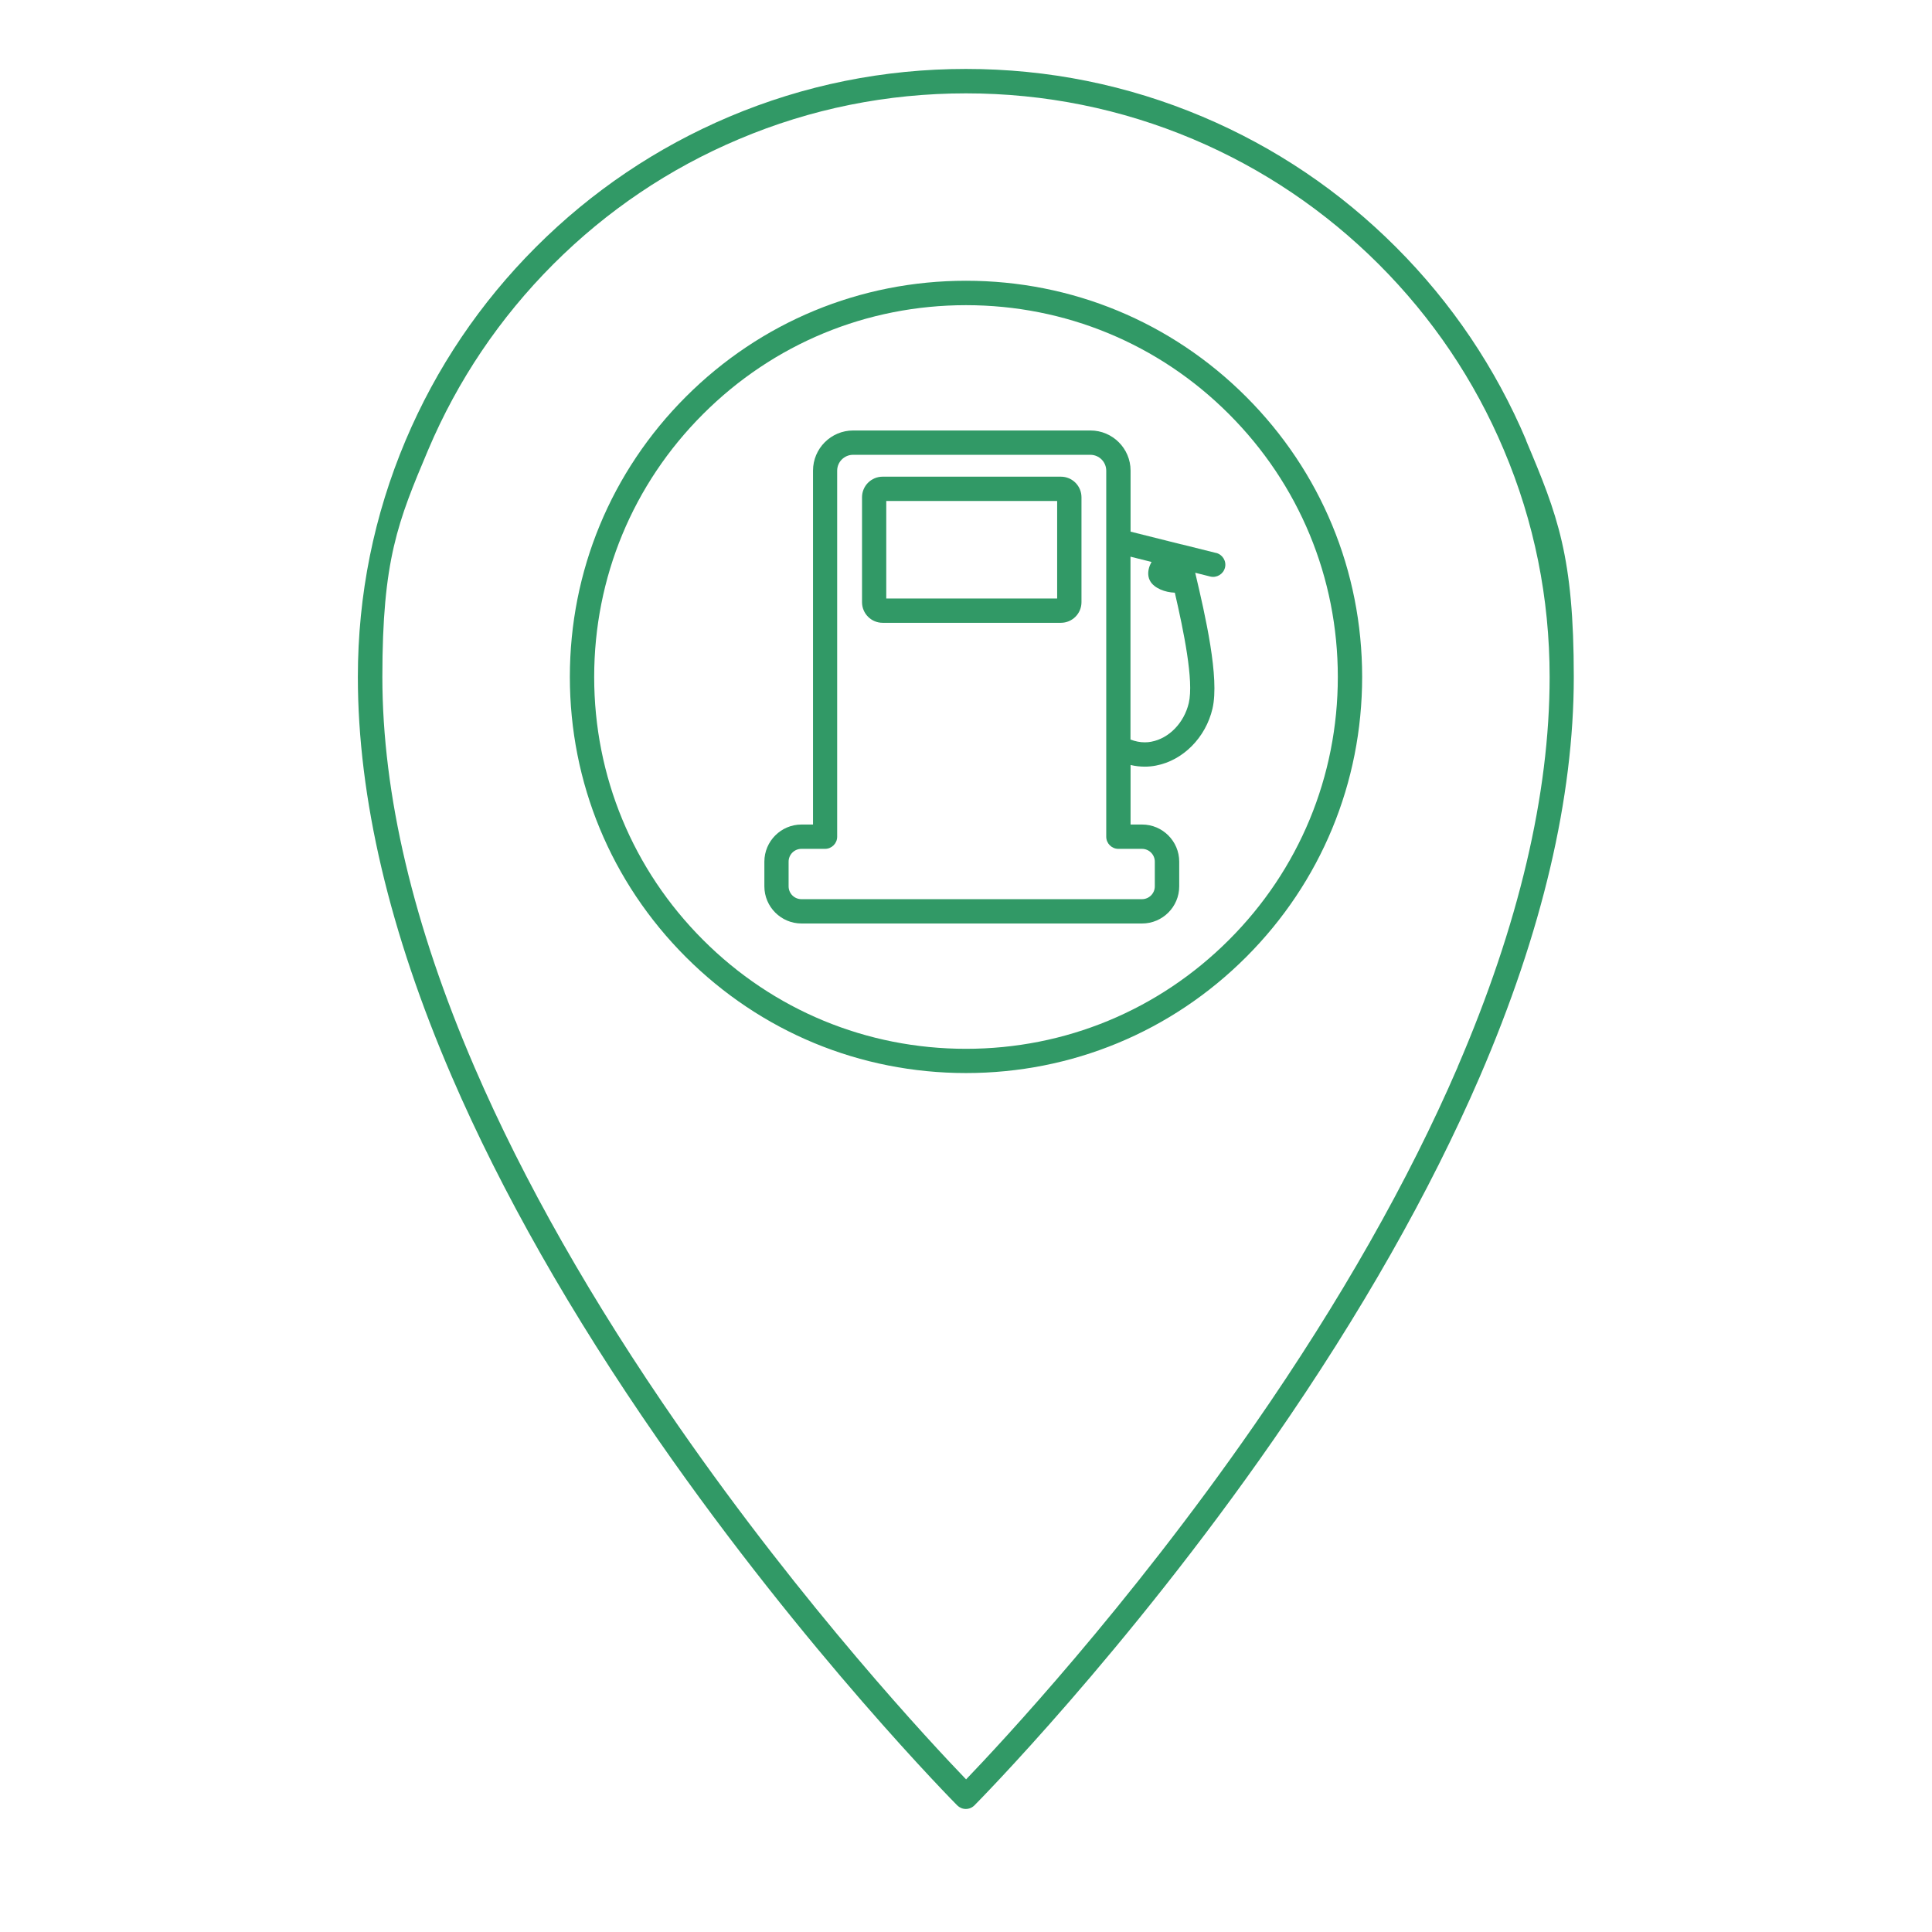 <?xml version="1.0" encoding="UTF-8"?>
<svg id="Objects" xmlns="http://www.w3.org/2000/svg" version="1.1" viewBox="0 0 2200 2200">
  <!-- Generator: Adobe Illustrator 29.5.1, SVG Export Plug-In . SVG Version: 2.1.0 Build 141)  -->
  <defs>
    <style>
      .st0 {
        fill: #319966;
      }
    </style>
  </defs>
  <path class="st0" d="M1737.9,501.4c-34.9-82.4-84.8-156.5-148.4-220.1-63.6-63.6-137.6-113.5-220.1-148.4-85.4-36.1-176-54.4-269.5-54.4s-184.1,18.3-269.5,54.4c-82.4,34.9-156.5,84.8-220.1,148.4-63.6,63.6-113.5,137.6-148.4,220.1-36.1,85.4-54.4,176-54.4,269.5,0,137.4,36,290.6,107.1,455.3,56.6,131.2,135.6,270.2,234.6,412.9,168.4,242.7,339.1,415,340.8,416.7,2.6,2.6,6.1,4.1,9.8,4.1s7.2-1.5,9.8-4.1c1.7-1.7,172.4-174,340.8-416.7,99-142.7,177.9-281.7,234.6-412.9,71.1-164.7,107.1-317.9,107.1-455.3s-18.3-184.1-54.4-269.5ZM1659.9,1215c-55.9,129.5-133.8,266.8-231.7,407.9-144,207.6-289.6,363.2-328.1,403.3-38.5-40-183.9-195.3-327.9-402.9-98-141.2-176-278.5-231.9-408.1-69.6-161.3-104.9-310.7-104.9-444.3s17.6-176.8,52.2-258.7c33.5-79.1,81.4-150.2,142.4-211.3,61-61,132.1-109,211.3-142.4,81.9-34.7,169-52.2,258.7-52.2s176.8,17.6,258.7,52.2c79.1,33.5,150.2,81.4,211.3,142.4,61,61,109,132.1,142.4,211.3,34.7,81.9,52.2,169,52.2,258.7,0,133.5-35.3,282.9-104.8,444.1Z"/>
  <path class="st0" d="M1100,319.7c-120.5,0-233.8,46.9-319,132.1-85.2,85.2-132.1,198.5-132.1,319s46.9,233.8,132.1,319c85.2,85.2,198.5,132.1,319,132.1s233.8-46.9,319-132.1c85.2-85.2,132.1-198.5,132.1-319s-46.9-233.8-132.1-319c-85.2-85.2-198.5-132.1-319-132.1ZM1399.4,1070.3c-80,80-186.3,124-299.4,124s-219.5-44-299.4-124c-80-80-124-186.3-124-299.4s44-219.5,124-299.4c80-80,186.3-124,299.4-124s219.5,44,299.4,124c80,80,124,186.3,124,299.4s-44,219.5-124,299.4Z"/>
  <path class="st0" d="M1384.9,629.7l-38.9-9.7c-.1,0-.3,0-.4-.1,0,0-.2,0-.3,0l-57.9-14.5v-69.5c0-25.2-20.5-45.7-45.7-45.7h-270.2c-25.2,0-45.7,20.5-45.7,45.7v403h-13.1c-23.3,0-42.3,19-42.3,42.3v28.1c0,23.3,19,42.3,42.3,42.3h387.8c23.3,0,42.3-19,42.3-42.3v-28.1c0-23.3-19-42.3-42.3-42.3h-13.1v-67.8c5.4,1.3,10.8,1.9,16.3,1.9h0c4.2,0,8.4-.4,12.5-1.2,30.9-5.8,56.8-31.9,64.5-65,8.1-34.8-8.1-105.5-19.7-154.6l17.1,4.3c7.4,1.8,14.9-2.7,16.8-10.1,1.9-7.4-2.7-14.9-10.1-16.8ZM1300.4,966.6c8.1,0,14.6,6.6,14.6,14.6v28.1c0,8.1-6.6,14.6-14.6,14.6h-387.8c-8.1,0-14.6-6.6-14.6-14.6v-28.1c0-8.1,6.6-14.6,14.6-14.6h26.9c7.6,0,13.8-6.2,13.8-13.8v-416.8c0-10,8.1-18.1,18.1-18.1h270.2c10,0,18.1,8.1,18.1,18.1v80c0,.2,0,.4,0,.6v336.2c0,7.6,6.2,13.8,13.8,13.8h26.9ZM1353.7,800.5c-5.3,22.5-22.4,40.3-42.7,44.1-2.4.5-4.9.7-7.4.7h0c-5.5,0-11-1.1-16.3-3.2v-208.2l24,6c-.3.5-.6,1.1-.9,1.7-3.1,6-4.1,13.4-1.1,19.3,2.4,4.8,7.1,8.1,12,10.3,5.2,2.3,10.8,3.5,16.5,3.7,10,43.4,21.8,100.4,15.9,125.6Z"/>
  <path class="st0" d="M1208,542.8h-202.9c-13,0-23.5,10.5-23.5,23.5v119.4c0,13,10.5,23.5,23.5,23.5h202.9c13,0,23.5-10.5,23.5-23.5v-119.4c0-13-10.5-23.5-23.5-23.5ZM1203.8,681.5h-194.6v-111h194.6v111Z"/>
</svg>